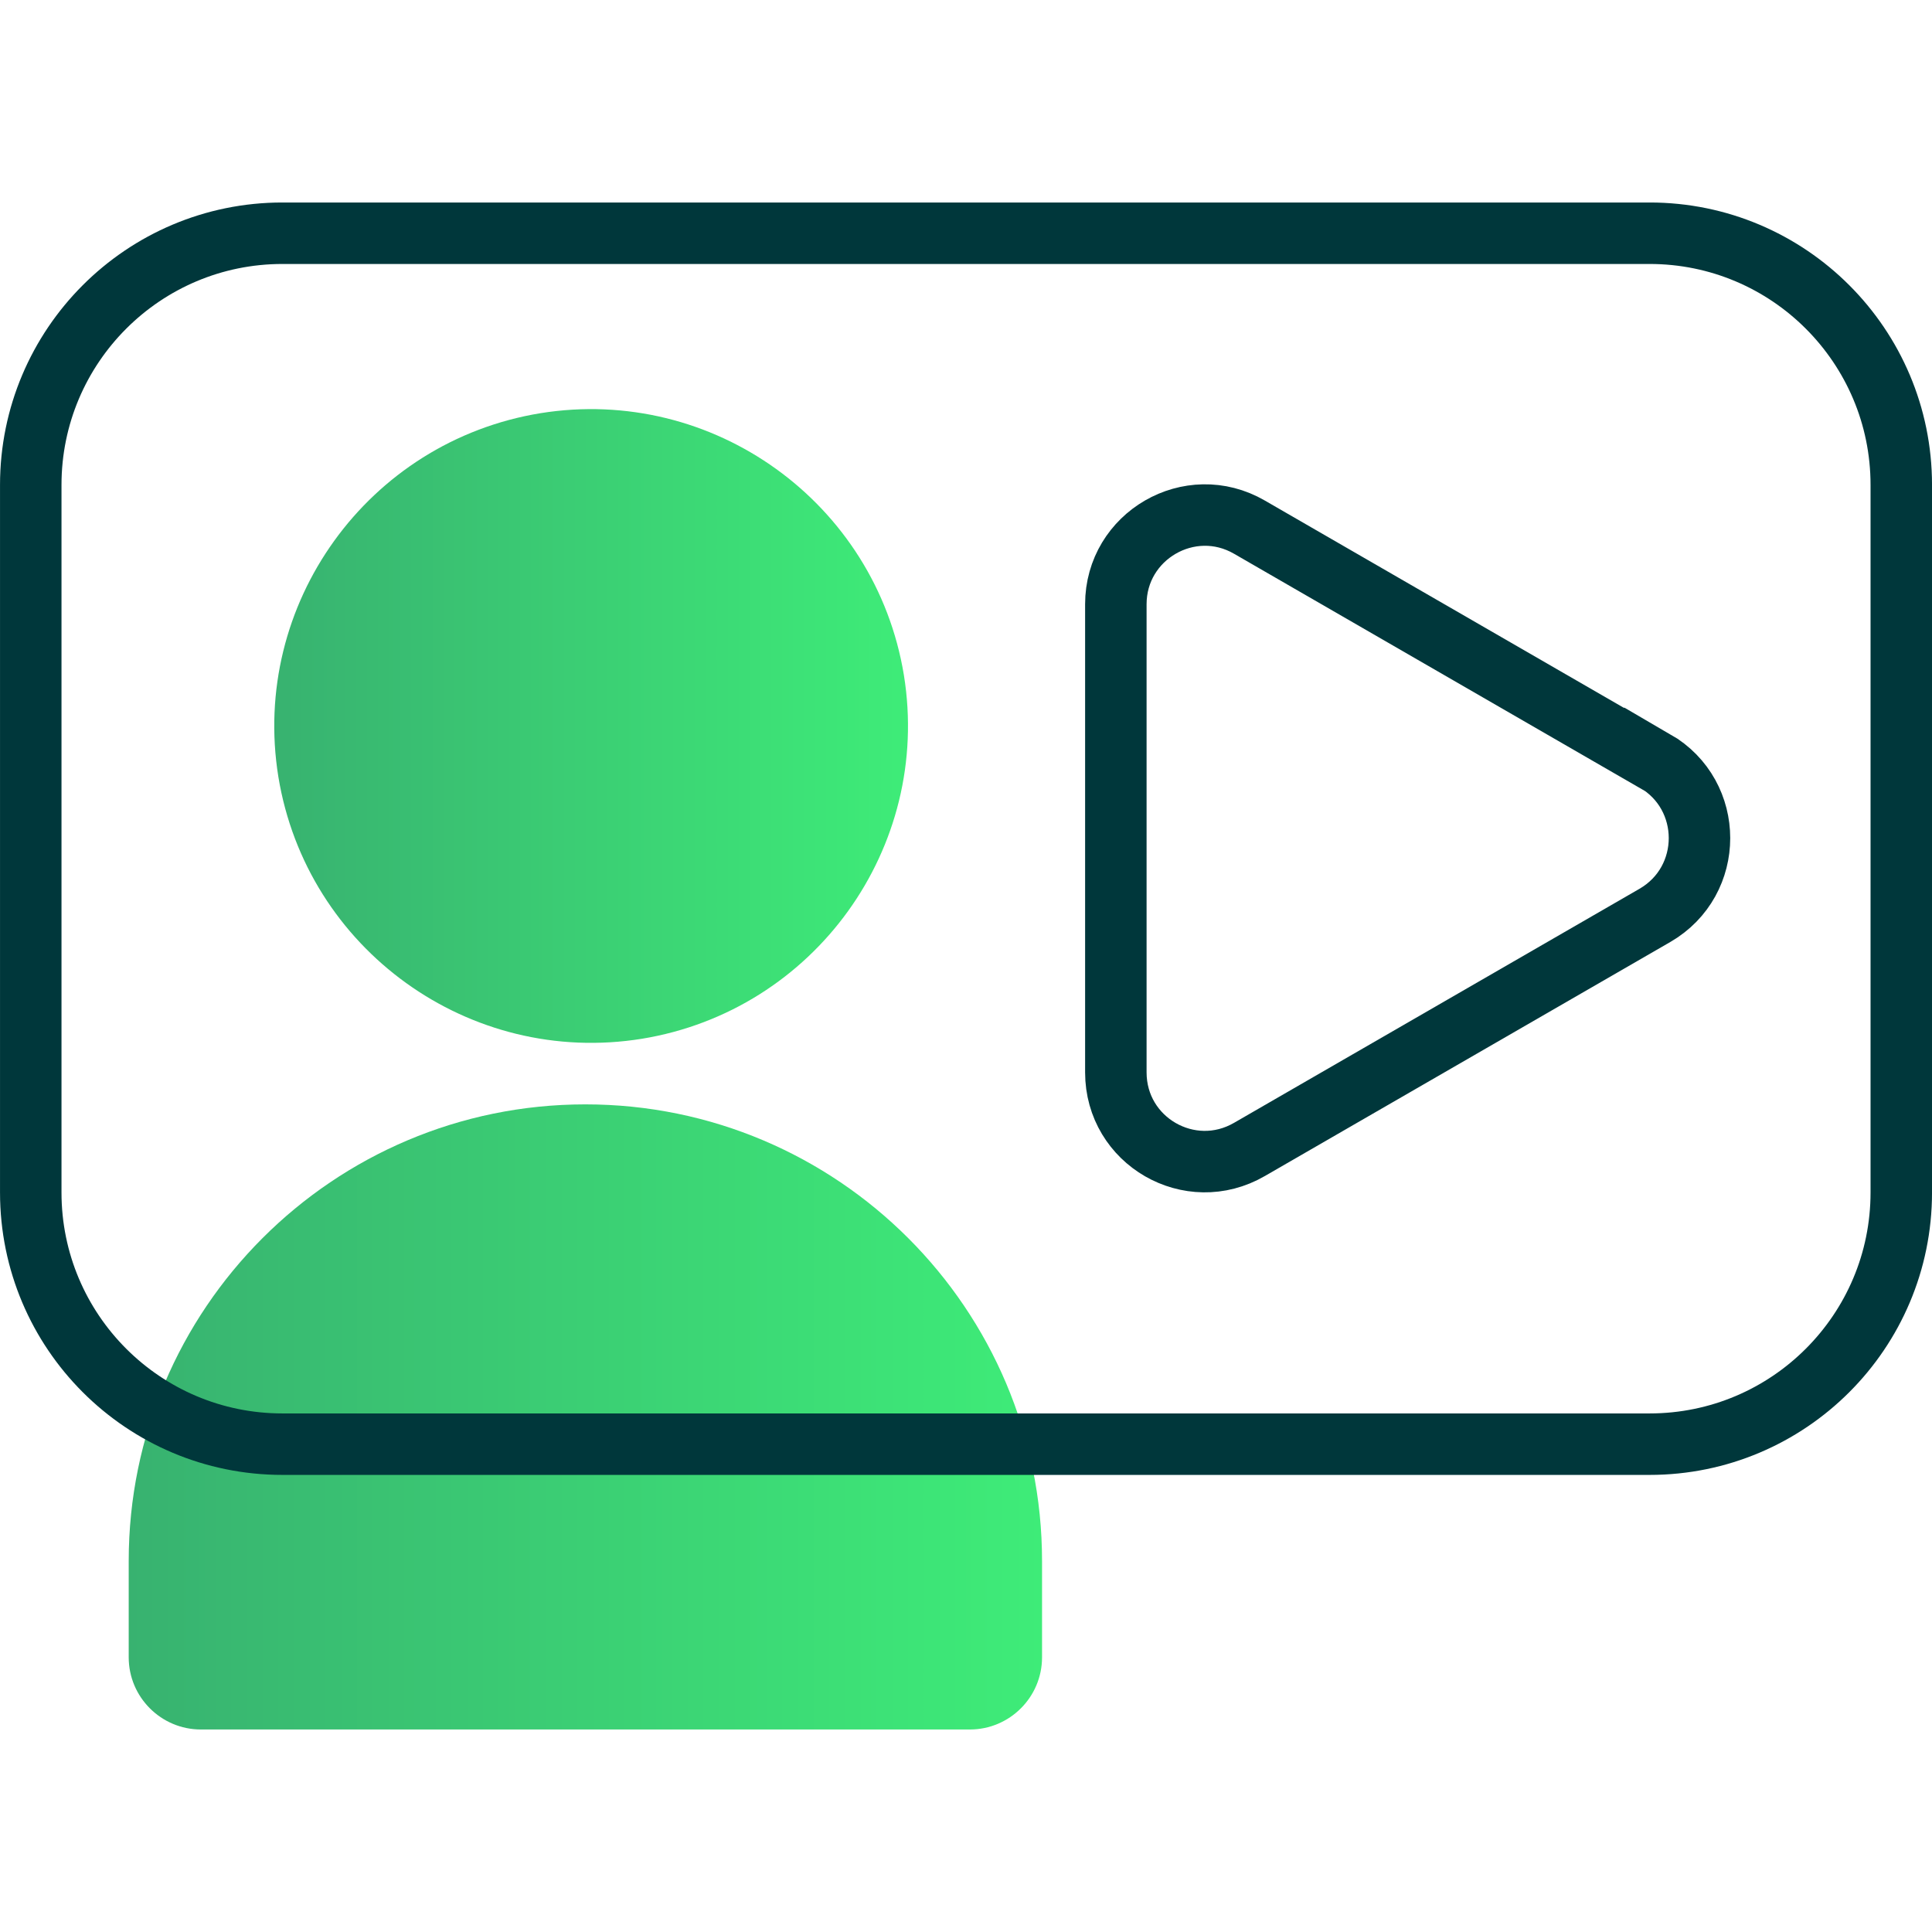 <svg width="50" height="50" viewBox="0 0 50 50" fill="none" xmlns="http://www.w3.org/2000/svg">
<g clip-path="url(#clip0_777_8996)">
<path d="M23.393 17.473C24.114 21.939 21.08 26.151 16.614 26.883C12.148 27.605 7.936 24.57 7.204 20.104C6.482 15.638 9.517 11.426 13.983 10.694C18.449 9.972 22.661 13.007 23.393 17.473Z" fill="url(#paint0_linear_777_8996)"/>
<path d="M3.331 40.399C3.331 33.874 8.625 28.581 15.149 28.581C21.674 28.581 26.968 33.874 26.968 40.399V42.892C26.968 43.921 26.13 44.759 25.101 44.759H5.198C4.169 44.759 3.331 43.921 3.331 42.892V40.399Z" fill="url(#paint1_linear_777_8996)"/>
<path d="M42.691 6.036H7.31C3.712 6.036 0.796 8.953 0.796 12.55V30.861C0.796 34.459 3.712 37.375 7.31 37.375H42.691C46.288 37.375 49.205 34.459 49.205 30.861V12.55C49.205 8.953 46.288 6.036 42.691 6.036Z" stroke="#00373B" stroke-width="1.591"/>
<path d="M42.829 19.701L32.336 13.643C30.798 12.752 28.878 13.866 28.878 15.637V27.753C28.878 29.535 30.798 30.639 32.336 29.747L42.829 23.69C44.367 22.799 44.367 20.581 42.829 19.69V19.701Z" stroke="#00373B" stroke-width="1.591"/>
</g>
<defs>
<linearGradient id="paint0_linear_777_8996" x1="7.098" y1="18.788" x2="23.499" y2="18.788" gradientUnits="userSpaceOnUse">
<stop stop-color="#38B270"/>
<stop offset="1" stop-color="#3EEC78"/>
</linearGradient>
<linearGradient id="paint1_linear_777_8996" x1="3.331" y1="36.664" x2="26.968" y2="36.664" gradientUnits="userSpaceOnUse">
<stop stop-color="#38B270"/>
<stop offset="1" stop-color="#3EEC78"/>
</linearGradient>
<clipPath id="clip0_777_8996">
<rect width="50" height="39.518" fill="white" transform="translate(0 5.241)"/>
</clipPath>
</defs>
</svg>
